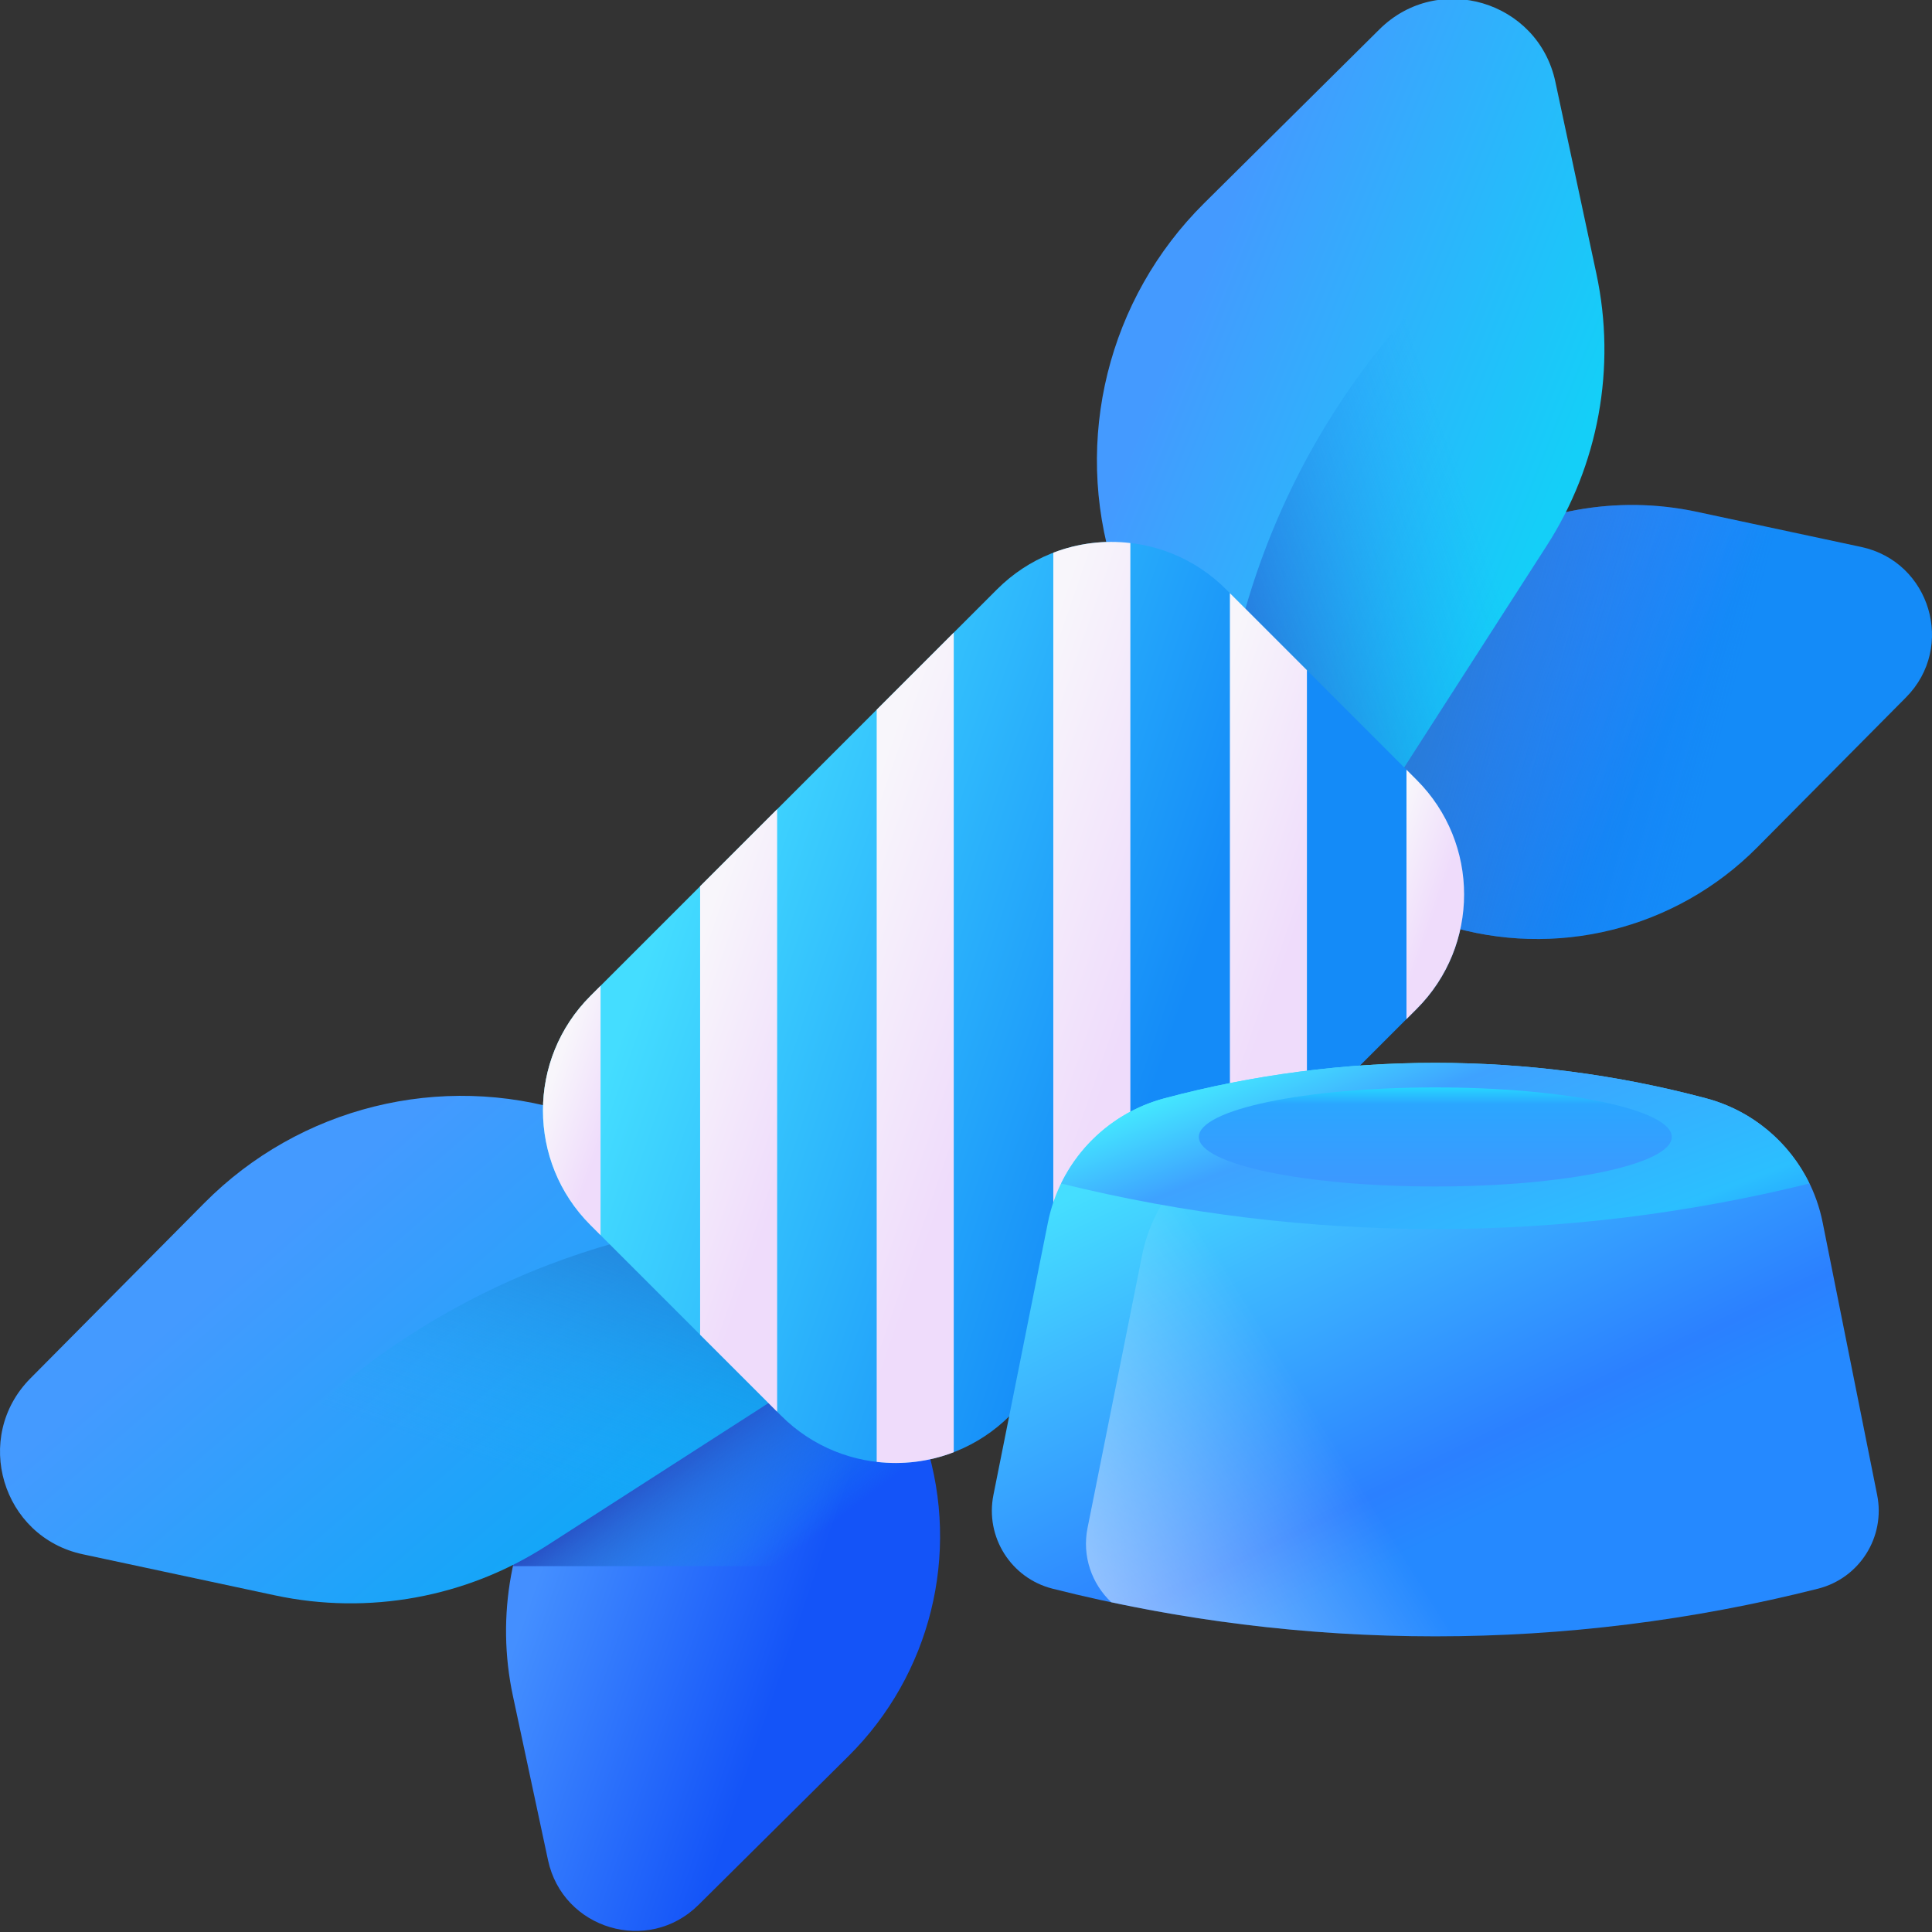 <svg width="600" height="600" viewBox="0 0 600 600" fill="none" xmlns="http://www.w3.org/2000/svg">
<rect x="0" y="0" width="600" height="600" fill="#333333" stroke="none"/>
<g clip-path="url(#clip0_8_327)">
<path d="M578.009 169.859L526.985 158.951C502.133 153.638 476.188 158.373 454.815 172.124L382.097 218.905C362.383 231.587 366.428 261.514 388.802 268.508L448.709 287.235C483.007 297.957 520.42 288.672 545.725 263.16L591.924 216.584C607.393 200.986 599.492 174.452 578.009 169.859Z" fill="url(#paint0_linear_8_327)"/>
<path d="M578.009 169.859L526.985 158.951C502.133 153.638 476.188 158.373 454.815 172.124L382.097 218.905C362.383 231.587 366.428 261.514 388.802 268.508L448.709 287.235C483.007 297.957 520.42 288.672 545.725 263.16L591.924 216.584C607.393 200.986 599.492 174.452 578.009 169.859Z" fill="url(#paint1_linear_8_327)"/>
<path d="M367.681 246.614L345.784 176.567C333.248 136.465 344.104 92.719 373.935 63.13L428.395 9.113C446.631 -8.976 477.657 0.263 483.027 25.381L495.782 85.043C501.994 114.102 496.457 144.438 480.38 169.428L425.681 254.454C410.85 277.505 375.858 272.776 367.681 246.614Z" fill="url(#paint2_linear_8_327)"/>
<path d="M447.074 87.398C398.831 135.248 375.732 198.832 377.745 261.781C391.702 273.407 414.456 271.9 425.678 254.454L480.378 169.428C496.455 144.438 501.991 114.102 495.78 85.043L489.197 54.254C474.251 63.49 460.083 74.494 447.074 87.398Z" fill="url(#paint3_linear_8_327)"/>
<path d="M219.237 381.764L172.456 454.482C158.705 475.855 153.97 501.798 159.283 526.651L170.191 577.676C174.784 599.159 201.318 607.06 216.914 591.59L263.491 545.391C289.003 520.087 298.288 482.673 287.566 448.376L268.839 388.469C261.846 366.095 231.92 362.05 219.237 381.764Z" fill="url(#paint4_linear_8_327)"/>
<path d="M219.237 381.764L172.456 454.482C166.12 464.328 161.726 475.15 159.318 486.383H291.467C292.693 473.79 291.473 460.878 287.565 448.376L268.838 388.469C261.846 366.095 231.92 362.05 219.237 381.764Z" fill="url(#paint5_linear_8_327)"/>
<path d="M246.948 367.347L176.9 345.451C136.798 332.914 93.052 343.771 63.464 373.602L9.446 428.062C-8.642 446.298 0.597 477.324 25.714 482.694L85.377 495.449C114.436 501.661 144.771 496.124 169.762 480.046L254.788 425.346C277.838 410.517 273.109 375.525 246.948 367.347Z" fill="url(#paint6_linear_8_327)"/>
<path d="M87.73 446.74C135.58 398.498 199.164 375.399 262.113 377.412C273.739 391.369 272.232 414.123 254.786 425.345L169.76 480.045C144.77 496.122 114.434 501.659 85.375 495.446L54.586 488.864C63.824 473.918 74.827 459.75 87.73 446.74Z" fill="url(#paint7_linear_8_327)"/>
<path d="M439.956 313.321L313.655 439.623C294.019 459.258 262.183 459.258 242.548 439.623L183.35 380.425C163.714 360.79 163.714 328.953 183.35 309.318L309.651 183.017C329.286 163.381 361.123 163.381 380.758 183.017L439.956 242.214C459.593 261.851 459.593 293.686 439.956 313.321Z" fill="url(#paint8_linear_8_327)"/>
<path d="M186.512 306.147V383.596L183.346 380.43C163.706 360.79 163.706 328.955 183.346 309.315L186.512 306.147Z" fill="url(#paint9_linear_8_327)"/>
<path d="M241.348 251.312V438.431L217.429 414.512V275.231L241.348 251.312Z" fill="url(#paint10_linear_8_327)"/>
<path d="M296.195 196.465V451.002C288.532 453.951 280.301 454.953 272.264 453.999V220.397L296.195 196.465Z" fill="url(#paint11_linear_8_327)"/>
<path d="M351.043 168.642V402.245L327.112 426.176V171.64C334.775 168.691 343.005 167.687 351.043 168.642Z" fill="url(#paint12_linear_8_327)"/>
<path d="M381.959 184.21L405.878 208.128L405.877 347.41L381.959 371.329V184.21Z" fill="url(#paint13_linear_8_327)"/>
<path d="M436.795 239.045L439.961 242.211C459.601 261.851 459.601 293.686 439.961 313.326L436.794 316.493L436.795 239.045Z" fill="url(#paint14_linear_8_327)"/>
<path d="M564.616 493.377C486.596 513.115 404.889 513.115 326.869 493.377C313.978 490.116 305.907 477.322 308.515 464.283L325.45 379.613C329.187 360.934 343.208 346 361.614 341.094C416.737 326.404 474.747 326.404 529.871 341.094C548.276 345.999 562.299 360.934 566.034 379.613L582.969 464.283C585.579 477.322 577.507 490.116 564.616 493.377Z" fill="url(#paint15_linear_8_327)"/>
<path d="M566.035 379.613C563.406 366.466 555.666 355.191 544.902 347.946C494.076 336.807 441.256 337.916 390.842 351.351C372.436 356.257 358.414 371.191 354.678 389.87L337.743 474.538C335.996 483.275 339.06 491.886 345.138 497.61C417.578 512.982 492.664 511.581 564.616 493.378C577.507 490.117 585.579 477.323 582.97 464.284L566.035 379.613Z" fill="url(#paint16_linear_8_327)"/>
<path d="M561.942 367.553C555.679 354.683 544.096 344.886 529.872 341.096C474.748 326.405 416.738 326.405 361.615 341.096C347.39 344.886 335.808 354.683 329.544 367.553C405.864 386.4 485.621 386.4 561.942 367.553Z" fill="url(#paint17_linear_8_327)"/>
<path d="M445.743 368.478C486.302 368.478 519.181 361.591 519.181 353.094C519.181 344.598 486.302 337.711 445.743 337.711C405.185 337.711 372.305 344.598 372.305 353.094C372.305 361.591 405.185 368.478 445.743 368.478Z" fill="url(#paint18_linear_8_327)"/>
</g>
<defs>
<linearGradient id="paint0_linear_8_327" x1="441.277" y1="196.604" x2="513.104" y2="234.629" gradientUnits="userSpaceOnUse">
<stop stop-color="#448FFF"/>
<stop offset="1" stop-color="#148BF8"/>
</linearGradient>
<linearGradient id="paint1_linear_8_327" x1="533.027" y1="233.875" x2="415.038" y2="202.265" gradientUnits="userSpaceOnUse">
<stop stop-color="#146FF8" stop-opacity="0"/>
<stop offset="1" stop-color="#2777C0"/>
</linearGradient>
<linearGradient id="paint2_linear_8_327" x1="363.14" y1="109.589" x2="482.43" y2="157.811" gradientUnits="userSpaceOnUse">
<stop stop-color="#449AFF"/>
<stop offset="1" stop-color="#14CFF8"/>
</linearGradient>
<linearGradient id="paint3_linear_8_327" x1="457.837" y1="157.606" x2="347.381" y2="195.74" gradientUnits="userSpaceOnUse">
<stop stop-color="#14A6F8" stop-opacity="0"/>
<stop offset="1" stop-color="#2749C0"/>
</linearGradient>
<linearGradient id="paint4_linear_8_327" x1="174.168" y1="468.549" x2="251.627" y2="495.307" gradientUnits="userSpaceOnUse">
<stop stop-color="#448FFF"/>
<stop offset="1" stop-color="#1454F8"/>
</linearGradient>
<linearGradient id="paint5_linear_8_327" x1="248.175" y1="481.081" x2="216.878" y2="439.769" gradientUnits="userSpaceOnUse">
<stop stop-color="#14A6F8" stop-opacity="0"/>
<stop offset="1" stop-color="#2749C0"/>
</linearGradient>
<linearGradient id="paint6_linear_8_327" x1="92.958" y1="376.433" x2="177.349" y2="473.515" gradientUnits="userSpaceOnUse">
<stop stop-color="#449AFF"/>
<stop offset="1" stop-color="#14A6F8"/>
</linearGradient>
<linearGradient id="paint7_linear_8_327" x1="158.489" y1="457.491" x2="196.623" y2="347.035" gradientUnits="userSpaceOnUse">
<stop stop-color="#14B4F8" stop-opacity="0"/>
<stop offset="1" stop-color="#2764C0"/>
</linearGradient>
<linearGradient id="paint8_linear_8_327" x1="208.396" y1="275.67" x2="361.708" y2="328.633" gradientUnits="userSpaceOnUse">
<stop stop-color="#44DDFF"/>
<stop offset="1" stop-color="#148BF8"/>
</linearGradient>
<linearGradient id="paint9_linear_8_327" x1="170.006" y1="339.179" x2="189.518" y2="345.919" gradientUnits="userSpaceOnUse">
<stop stop-color="#F8F6FB"/>
<stop offset="1" stop-color="#EFDCFB"/>
</linearGradient>
<linearGradient id="paint10_linear_8_327" x1="203.467" y1="331.798" x2="249.276" y2="347.623" gradientUnits="userSpaceOnUse">
<stop stop-color="#F8F6FB"/>
<stop offset="1" stop-color="#EFDCFB"/>
</linearGradient>
<linearGradient id="paint11_linear_8_327" x1="247.618" y1="312.601" x2="306.718" y2="333.018" gradientUnits="userSpaceOnUse">
<stop stop-color="#F8F6FB"/>
<stop offset="1" stop-color="#EFDCFB"/>
</linearGradient>
<linearGradient id="paint12_linear_8_327" x1="295.997" y1="282.552" x2="355.098" y2="302.969" gradientUnits="userSpaceOnUse">
<stop stop-color="#F8F6FB"/>
<stop offset="1" stop-color="#EFDCFB"/>
</linearGradient>
<linearGradient id="paint13_linear_8_327" x1="358.041" y1="269.536" x2="403.85" y2="285.361" gradientUnits="userSpaceOnUse">
<stop stop-color="#F8F6FB"/>
<stop offset="1" stop-color="#EFDCFB"/>
</linearGradient>
<linearGradient id="paint14_linear_8_327" x1="426.902" y1="274.384" x2="446.414" y2="281.125" gradientUnits="userSpaceOnUse">
<stop stop-color="#F8F6FB"/>
<stop offset="1" stop-color="#EFDCFB"/>
</linearGradient>
<linearGradient id="paint15_linear_8_327" x1="395.994" y1="341.058" x2="459.472" y2="471.54" gradientUnits="userSpaceOnUse">
<stop stop-color="#45DEFF"/>
<stop offset="0.304" stop-color="#3EBAFF"/>
<stop offset="0.856" stop-color="#2B80FF"/>
<stop offset="1" stop-color="#2589FF"/>
</linearGradient>
<linearGradient id="paint16_linear_8_327" x1="420.582" y1="457.377" x2="264.185" y2="554.804" gradientUnits="userSpaceOnUse">
<stop stop-color="white" stop-opacity="0"/>
<stop offset="1" stop-color="white"/>
</linearGradient>
<linearGradient id="paint17_linear_8_327" x1="424.154" y1="311.233" x2="463.467" y2="413.787" gradientUnits="userSpaceOnUse">
<stop stop-color="#45F4FF"/>
<stop offset="0.304" stop-color="#3EA2FF"/>
<stop offset="0.856" stop-color="#2BBFFF"/>
<stop offset="1" stop-color="#25A3FF"/>
</linearGradient>
<linearGradient id="paint18_linear_8_327" x1="445.743" y1="384.431" x2="445.743" y2="335.989" gradientUnits="userSpaceOnUse">
<stop stop-color="#45F4FF"/>
<stop offset="0.304" stop-color="#3E97FF"/>
<stop offset="0.856" stop-color="#2BA6FF"/>
<stop offset="1" stop-color="#25E5FF"/>
</linearGradient>
<clipPath id="clip0_8_327">
<rect width="600" height="600" fill="white"/>
</clipPath>
</defs>
</svg>
